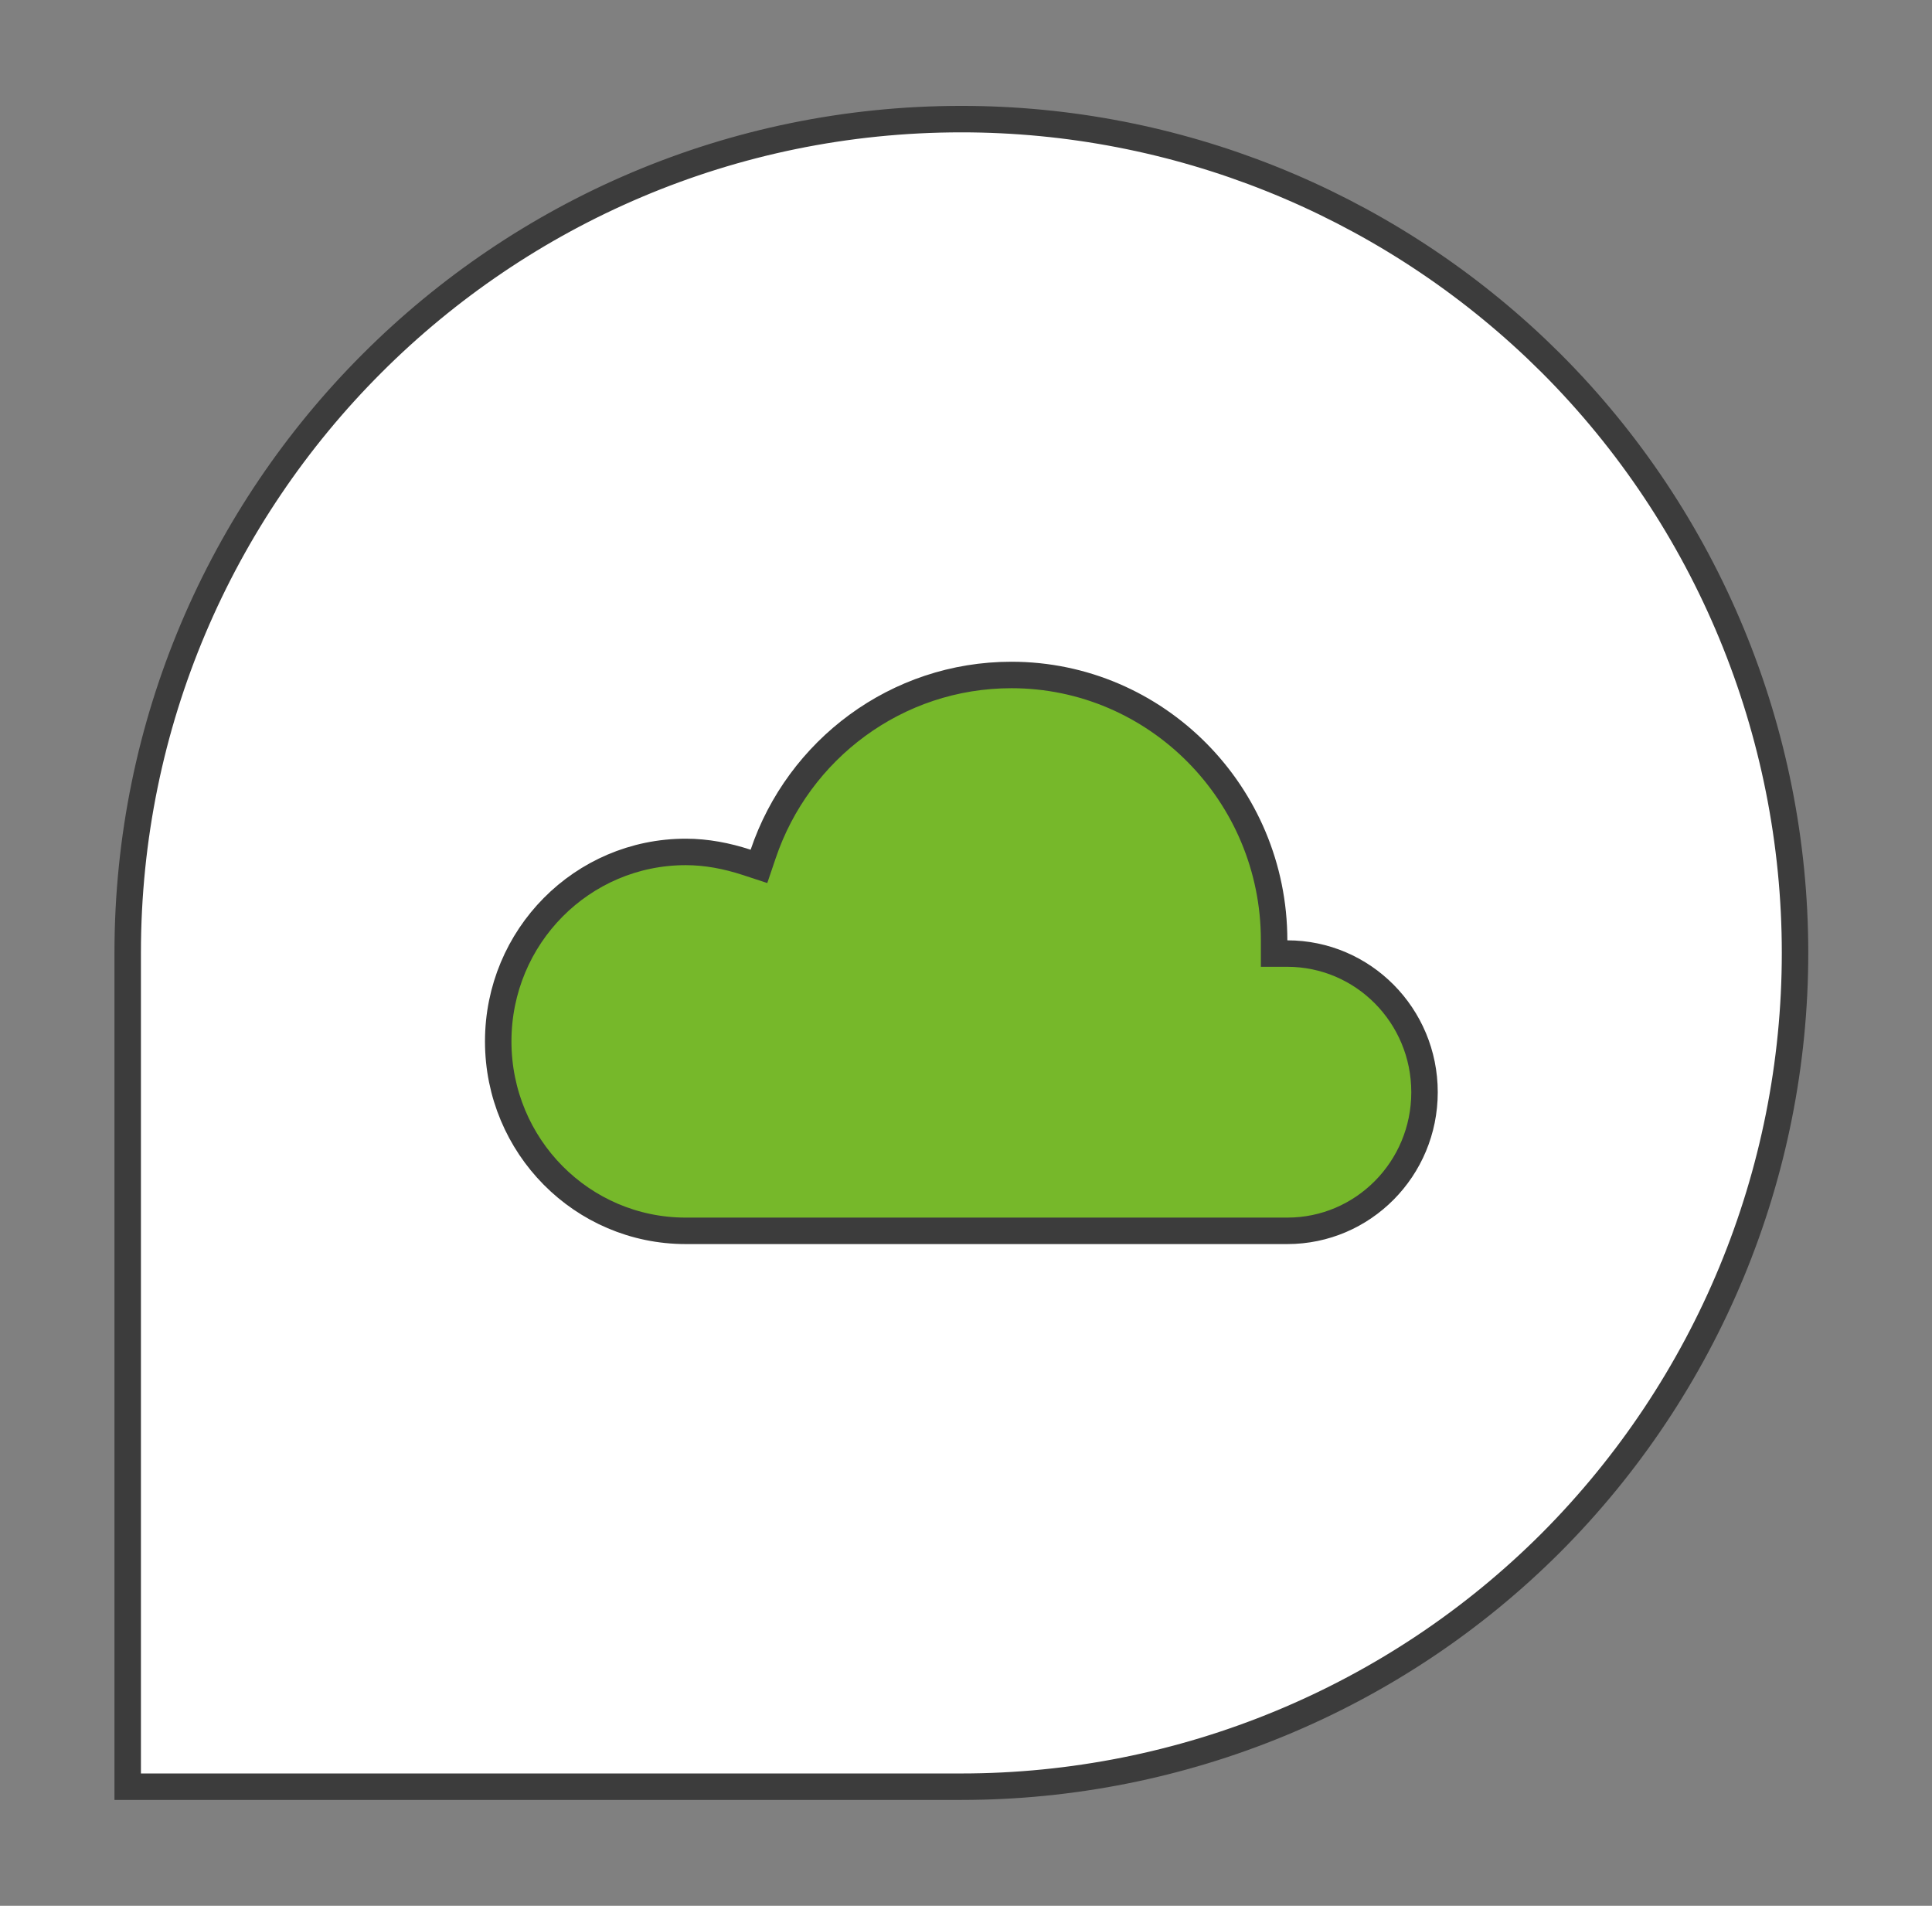 <svg width="73" height="72" viewBox="0 0 73 72" fill="none" xmlns="http://www.w3.org/2000/svg">
<rect x="0" y="0" width="73" height="72" fill="#808080" stroke="none"/>
<path d="M36.325 4.5C44.422 4.5 52.184 7.614 58.046 13.174L58.607 13.72C64.507 19.62 67.825 27.642 67.825 36C67.825 44.358 64.507 52.359 58.605 58.281C52.705 64.182 44.683 67.5 36.325 67.5H4.825V36C4.825 18.612 18.937 4.5 36.325 4.5Z" fill="white" stroke="#3C3C3C" stroke-miterlimit="1.5" stroke-linecap="square"/>
<path d="M38.216 25.5C43.687 25.5 48.142 29.991 48.142 35.525V36.025H48.642C51.501 36.026 53.825 38.365 53.825 41.263C53.825 44.16 51.501 46.5 48.642 46.5H25.91C21.997 46.5 18.825 43.304 18.825 39.343C18.825 35.381 21.997 32.186 25.91 32.185C26.694 32.185 27.466 32.335 28.207 32.577L28.677 32.731L28.836 32.262C30.167 28.317 33.877 25.5 38.216 25.5Z" fill="#76B82A" stroke="#3C3C3C" stroke-miterlimit="1.5" stroke-linecap="square"/>
</svg>
